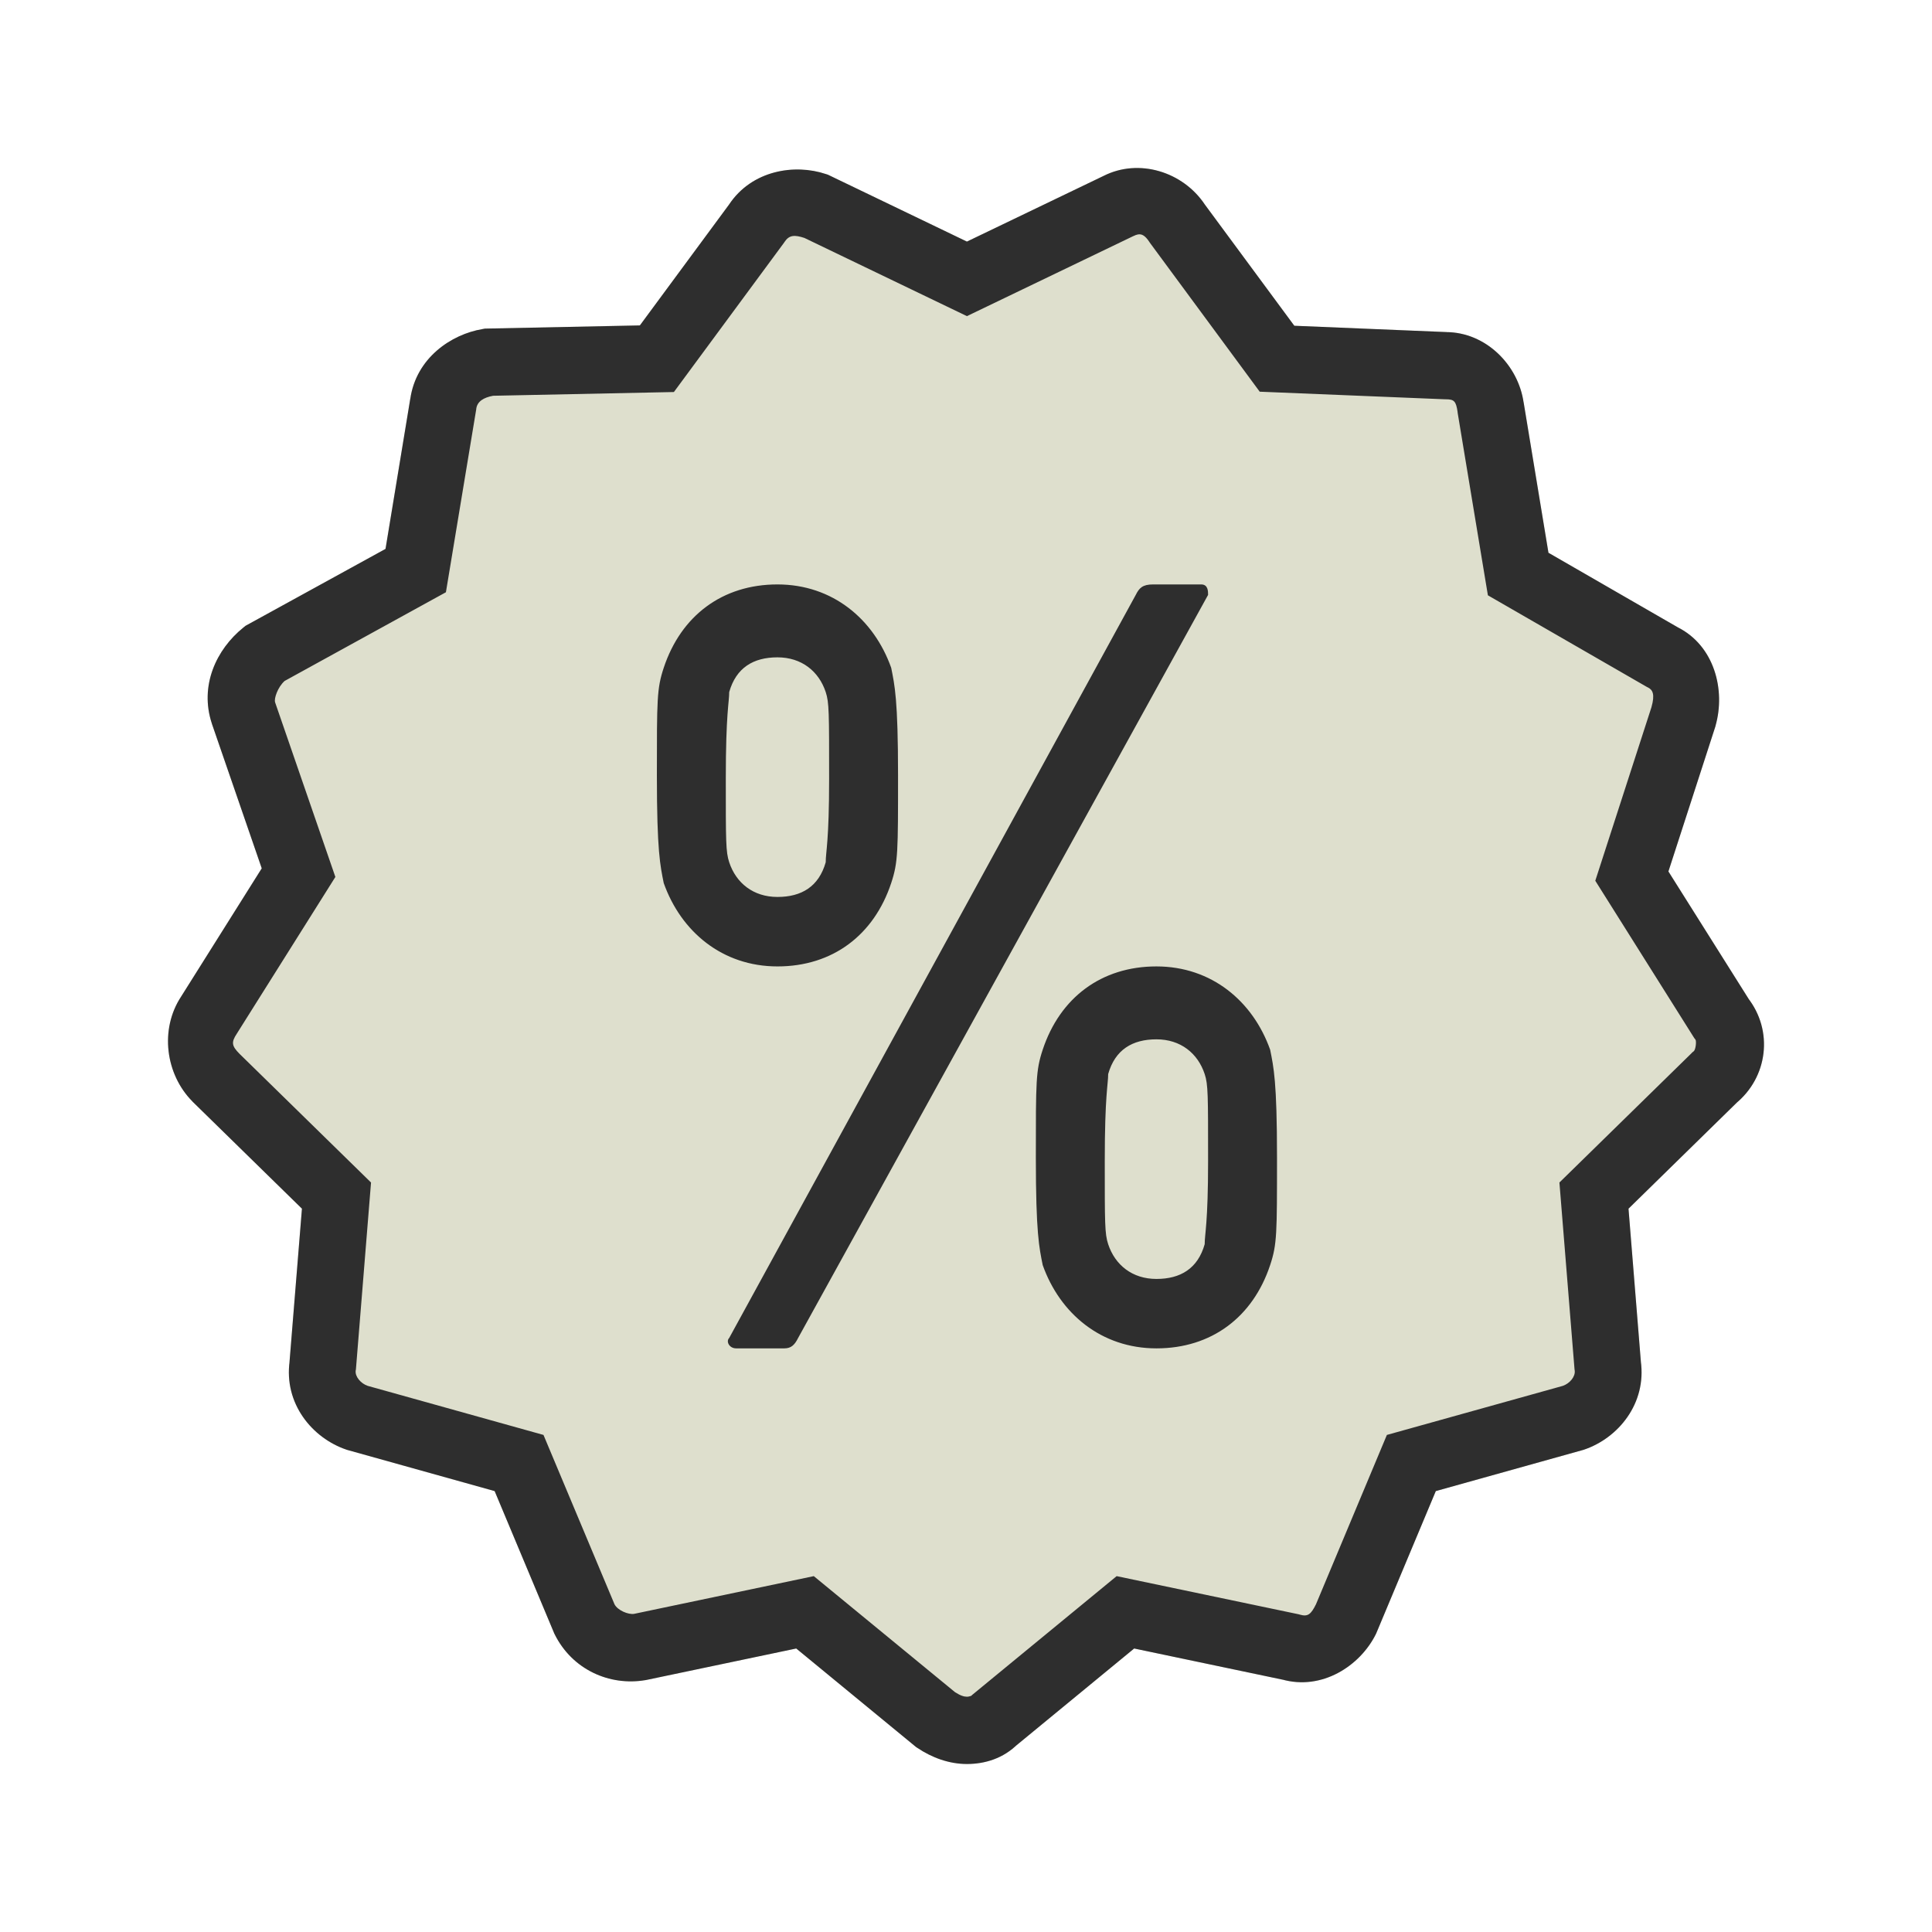 <?xml version="1.0" encoding="UTF-8"?>
<svg width="46px" height="46px" viewBox="0 0 46 46" version="1.1" xmlns="http://www.w3.org/2000/svg" xmlns:xlink="http://www.w3.org/1999/xlink">
    <title>SERVICEICON / DISCOUNT</title>
    <g id="SERVICEICON-/-DISCOUNT" stroke="none" stroke-width="1" fill="none" fill-rule="evenodd">
        <path d="M26.933,4.005 C26.709,4.022 26.486,4.082 26.276,4.188 L23.022,5.752 L19.711,4.159 L19.664,4.144 C18.921,3.894 17.9,4.052 17.357,4.872 L15.235,7.748 L11.547,7.824 L11.491,7.834 C10.744,7.959 9.907,8.522 9.768,9.502 L9.77,9.484 L9.179,13.069 L5.846,14.9 L5.792,14.944 C5.15,15.462 4.746,16.326 5.044,17.227 L5.045,17.232 L6.232,20.675 L4.315,23.724 C3.795,24.51 3.944,25.582 4.579,26.222 L4.582,26.227 L7.189,28.778 L6.891,32.453 L6.897,32.405 C6.754,33.417 7.434,34.242 8.253,34.517 L8.272,34.523 L11.777,35.502 L13.195,38.888 L13.206,38.911 C13.626,39.757 14.516,40.146 15.361,40.004 L15.376,40.002 L18.958,39.25 L21.811,41.596 L21.843,41.617 C22.191,41.851 22.6,42 23.022,42 C23.445,42 23.889,41.871 24.24,41.517 L24.181,41.572 L27.004,39.25 L30.572,39.999 L30.516,39.985 C31.474,40.261 32.384,39.662 32.757,38.911 L32.768,38.888 L34.186,35.502 L37.691,34.523 L37.711,34.517 C38.529,34.242 39.209,33.417 39.066,32.405 L39.071,32.453 L38.774,28.778 L41.376,26.23 L41.318,26.281 C42.092,25.658 42.234,24.539 41.607,23.749 L41.658,23.821 L39.724,20.749 L40.844,17.292 L40.847,17.277 C41.088,16.427 40.818,15.375 39.947,14.936 L36.868,13.161 L36.275,9.567 L36.277,9.586 C36.15,8.69 35.377,7.907 34.425,7.907 L34.457,7.907 L30.817,7.756 L28.688,4.872 C28.427,4.479 28.034,4.202 27.601,4.076 C27.385,4.013 27.158,3.988 26.933,4.005 Z" id="Path-Copy" fill="#DEDFCD" fill-rule="nonzero"></path>
        <g id="icons8-discount" transform="translate(4, 4)" fill="#2E2E2E" fill-rule="nonzero">
            <path d="M22.933,0.005 C22.709,0.022 22.486,0.082 22.276,0.188 L19.022,1.752 L15.711,0.159 L15.664,0.144 C14.921,-0.106 13.9,0.052 13.357,0.872 L11.235,3.748 L7.547,3.824 L7.491,3.834 C6.744,3.959 5.907,4.522 5.768,5.502 L5.77,5.484 L5.179,9.069 L1.846,10.9 L1.792,10.944 C1.15,11.462 0.746,12.326 1.044,13.227 L1.045,13.232 L2.232,16.675 L0.315,19.724 C-0.205,20.51 -0.056,21.582 0.579,22.222 L0.582,22.227 L3.189,24.778 L2.891,28.453 L2.897,28.405 C2.754,29.417 3.434,30.242 4.253,30.517 L4.272,30.523 L7.777,31.502 L9.195,34.888 L9.206,34.911 C9.626,35.757 10.516,36.146 11.361,36.004 L11.376,36.002 L14.958,35.25 L17.811,37.596 L17.843,37.617 C18.191,37.851 18.6,38 19.022,38 C19.445,38 19.889,37.871 20.24,37.517 L20.181,37.572 L23.004,35.25 L26.572,35.999 L26.516,35.985 C27.474,36.261 28.384,35.662 28.757,34.911 L28.768,34.888 L30.186,31.502 L33.691,30.523 L33.711,30.517 C34.529,30.242 35.209,29.417 35.066,28.405 L35.071,28.453 L34.774,24.778 L37.376,22.23 L37.318,22.281 C38.092,21.658 38.234,20.539 37.607,19.749 L37.658,19.821 L35.724,16.749 L36.844,13.292 L36.847,13.277 C37.088,12.427 36.818,11.375 35.947,10.936 L32.868,9.161 L32.275,5.567 L32.277,5.586 C32.15,4.69 31.377,3.907 30.425,3.907 L30.457,3.907 L26.817,3.756 L24.688,0.872 C24.427,0.479 24.034,0.202 23.601,0.076 C23.385,0.013 23.158,-0.012 22.933,0.005 Z M23.089,1.583 C23.183,1.564 23.264,1.606 23.366,1.761 L23.377,1.778 L25.993,5.326 L30.409,5.507 L30.425,5.507 C30.621,5.507 30.668,5.55 30.705,5.812 L30.705,5.822 L31.426,10.174 L35.217,12.359 L35.237,12.368 C35.35,12.425 35.407,12.53 35.321,12.835 C35.321,12.835 35.321,12.836 35.321,12.836 L33.983,16.97 L36.34,20.717 L36.367,20.751 C36.396,20.788 36.374,20.992 36.327,21.03 L36.296,21.054 L36.269,21.082 L33.129,24.155 L33.489,28.607 L33.493,28.631 C33.513,28.776 33.374,28.941 33.209,28.997 L29.021,30.165 L27.333,34.197 C27.214,34.436 27.14,34.499 26.951,34.444 L26.924,34.436 L22.587,33.527 L19.146,36.356 L19.117,36.385 C19.14,36.362 19.092,36.398 19.022,36.398 C18.956,36.398 18.871,36.375 18.739,36.29 L15.376,33.527 L11.098,34.425 C10.96,34.448 10.705,34.342 10.631,34.197 L8.94,30.165 L4.753,28.996 C4.589,28.939 4.449,28.775 4.469,28.631 L4.474,28.607 L4.834,24.155 L1.702,21.09 C1.517,20.903 1.502,20.817 1.638,20.612 L1.643,20.604 L3.985,16.88 L2.55,12.722 L2.55,12.72 C2.521,12.632 2.612,12.361 2.777,12.213 L6.617,10.101 L7.34,5.738 L7.34,5.73 C7.364,5.558 7.514,5.465 7.74,5.423 L12.045,5.334 L14.668,1.778 L14.679,1.761 C14.79,1.592 14.92,1.589 15.152,1.665 L19.022,3.527 L22.98,1.623 L22.988,1.62 C23.024,1.602 23.057,1.589 23.089,1.583 Z M14.511,9.915 C13.199,9.915 12.214,10.66 11.803,11.9 C11.639,12.396 11.64,12.644 11.64,14.463 C11.64,16.282 11.721,16.612 11.803,17.025 C12.214,18.183 13.199,19.01 14.511,19.01 C15.823,19.01 16.808,18.265 17.219,17.025 C17.383,16.529 17.382,16.282 17.382,14.463 C17.382,12.644 17.301,12.313 17.219,11.9 C16.808,10.742 15.823,9.915 14.511,9.915 Z M23.452,9.915 C23.206,9.915 23.124,9.999 23.042,10.164 L13.362,27.856 C13.28,27.938 13.363,28.104 13.527,28.104 L14.674,28.104 C14.838,28.104 14.921,28.021 15.003,27.856 L24.764,10.164 C24.764,10.081 24.765,9.915 24.601,9.915 L23.452,9.915 Z M14.511,11.651 C15.085,11.651 15.496,11.982 15.66,12.478 C15.742,12.726 15.741,12.974 15.741,14.545 C15.741,16.033 15.66,16.282 15.66,16.53 C15.496,17.108 15.085,17.356 14.511,17.356 C13.937,17.356 13.526,17.026 13.362,16.53 C13.28,16.282 13.281,16.033 13.281,14.545 C13.281,12.974 13.362,12.726 13.362,12.478 C13.526,11.899 13.937,11.651 14.511,11.651 Z M23.534,19.01 C22.222,19.01 21.237,19.754 20.826,20.994 C20.662,21.491 20.663,21.738 20.663,23.557 C20.663,25.376 20.744,25.706 20.826,26.12 C21.237,27.277 22.222,28.104 23.534,28.104 C24.846,28.104 25.831,27.36 26.242,26.12 C26.406,25.624 26.405,25.376 26.405,23.557 C26.405,21.738 26.324,21.408 26.242,20.994 C25.831,19.837 24.846,19.01 23.534,19.01 Z M23.534,20.746 C24.108,20.746 24.519,21.077 24.683,21.573 C24.765,21.821 24.764,22.069 24.764,23.64 C24.764,25.128 24.683,25.376 24.683,25.624 C24.519,26.203 24.108,26.451 23.534,26.451 C22.96,26.451 22.549,26.12 22.385,25.624 C22.303,25.376 22.304,25.128 22.304,23.64 C22.304,22.069 22.385,21.821 22.385,21.573 C22.549,20.994 22.96,20.746 23.534,20.746 Z" id="Shape"></path>
        </g>
    </g>
</svg>